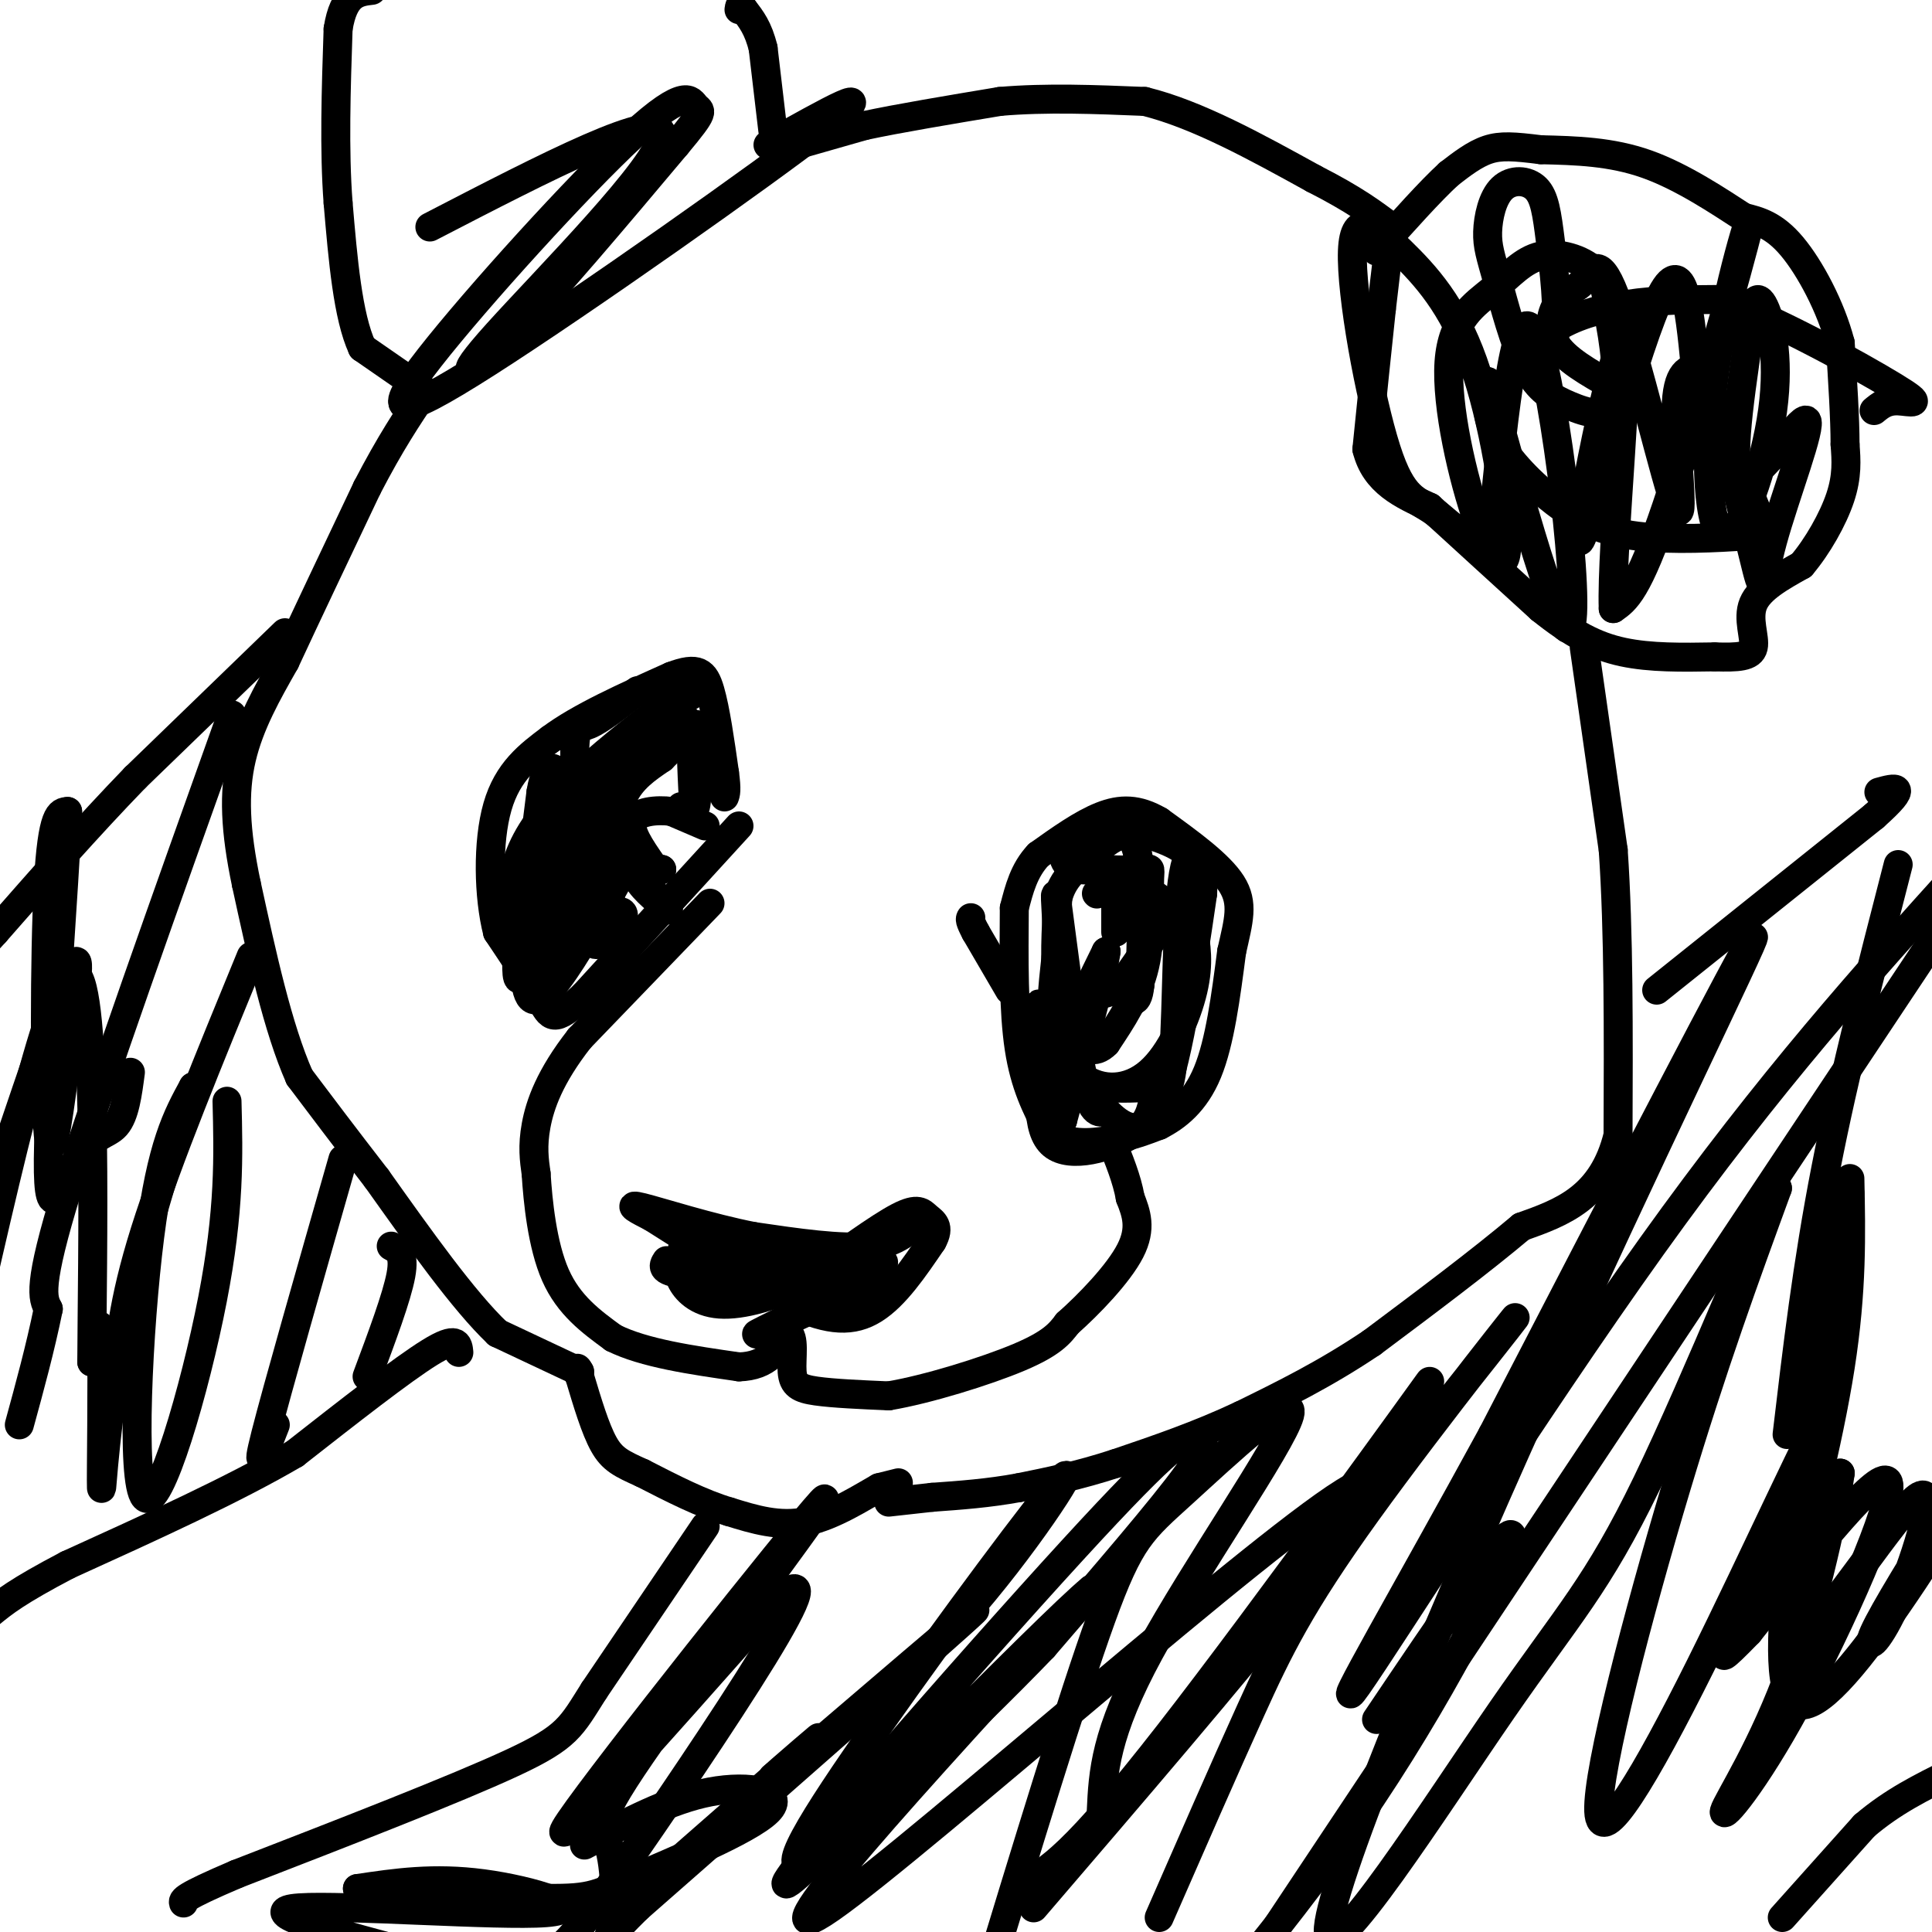 <svg viewBox='0 0 400 400' version='1.1' xmlns='http://www.w3.org/2000/svg' xmlns:xlink='http://www.w3.org/1999/xlink'><g fill='none' stroke='#000000' stroke-width='6' stroke-linecap='round' stroke-linejoin='round'><path d='M186,307c0.000,0.000 -4.000,1.000 -4,1'/><path d='M182,308c-3.244,1.800 -9.356,5.800 -15,7c-5.644,1.200 -10.822,-0.400 -16,-2'/><path d='M151,313c-5.667,-1.667 -11.833,-4.833 -18,-8'/><path d='M133,305c-4.356,-1.956 -6.244,-2.844 -8,-6c-1.756,-3.156 -3.378,-8.578 -5,-14'/><path d='M120,285c-0.833,-2.500 -0.417,-1.750 0,-1'/><path d='M120,284c0.000,0.000 -17.000,-8.000 -17,-8'/><path d='M103,276c-7.000,-6.667 -16.000,-19.333 -25,-32'/><path d='M78,244c-6.833,-8.833 -11.417,-14.917 -16,-21'/><path d='M62,223c-4.500,-10.167 -7.750,-25.083 -11,-40'/><path d='M51,183c-2.333,-11.111 -2.667,-18.889 -1,-26c1.667,-7.111 5.333,-13.556 9,-20'/><path d='M59,137c4.333,-9.333 10.667,-22.667 17,-36'/><path d='M76,101c4.833,-9.333 8.417,-14.667 12,-20'/><path d='M88,81c0.000,0.000 -13.000,-9.000 -13,-9'/><path d='M75,72c-3.000,-6.500 -4.000,-18.250 -5,-30'/><path d='M70,42c-0.833,-11.000 -0.417,-23.500 0,-36'/><path d='M70,6c1.167,-7.333 4.083,-7.667 7,-8'/><path d='M160,27c0.000,0.000 -2.000,-17.000 -2,-17'/><path d='M158,10c-1.000,-4.167 -2.500,-6.083 -4,-8'/><path d='M154,2c-0.833,-1.333 -0.917,-0.667 -1,0'/><path d='M165,30c0.000,0.000 14.000,-4.000 14,-4'/><path d='M179,26c7.000,-1.500 17.500,-3.250 28,-5'/><path d='M207,21c9.667,-0.833 19.833,-0.417 30,0'/><path d='M237,21c10.833,2.667 22.917,9.333 35,16'/><path d='M272,37c8.500,4.333 12.250,7.167 16,10'/><path d='M288,47c0.000,0.000 -2.000,17.000 -2,17'/><path d='M286,64c-0.833,7.667 -1.917,18.333 -3,29'/><path d='M283,93c1.667,6.833 7.333,9.417 13,12'/><path d='M296,105c6.000,5.500 14.500,13.250 23,21'/><path d='M319,126c6.511,5.222 11.289,7.778 17,9c5.711,1.222 12.356,1.111 19,1'/><path d='M355,136c4.869,0.143 7.542,0.000 8,-2c0.458,-2.000 -1.298,-5.857 0,-9c1.298,-3.143 5.649,-5.571 10,-8'/><path d='M373,117c3.289,-3.867 6.511,-9.533 8,-14c1.489,-4.467 1.244,-7.733 1,-11'/><path d='M382,92c0.000,-5.333 -0.500,-13.167 -1,-21'/><path d='M381,71c-1.933,-7.444 -6.267,-15.556 -10,-20c-3.733,-4.444 -6.867,-5.222 -10,-6'/><path d='M361,45c-5.022,-3.244 -12.578,-8.356 -20,-11c-7.422,-2.644 -14.711,-2.822 -22,-3'/><path d='M319,31c-5.511,-0.689 -8.289,-0.911 -11,0c-2.711,0.911 -5.356,2.956 -8,5'/><path d='M300,36c-3.833,3.500 -9.417,9.750 -15,16'/><path d='M328,134c0.000,0.000 6.000,42.000 6,42'/><path d='M334,176c1.167,16.833 1.083,37.917 1,59'/><path d='M335,235c-3.167,13.000 -11.583,16.000 -20,19'/><path d='M315,254c-8.500,7.167 -19.750,15.583 -31,24'/><path d='M284,278c-9.667,6.500 -18.333,10.750 -27,15'/><path d='M257,293c-8.833,4.167 -17.417,7.083 -26,10'/><path d='M231,303c-7.667,2.500 -13.833,3.750 -20,5'/><path d='M211,308c-6.333,1.167 -12.167,1.583 -18,2'/><path d='M193,310c-4.500,0.500 -6.750,0.750 -9,1'/><path d='M210,188c-0.083,10.667 -0.167,21.333 1,29c1.167,7.667 3.583,12.333 6,17'/><path d='M217,234c3.378,3.222 8.822,2.778 13,2c4.178,-0.778 7.089,-1.889 10,-3'/><path d='M240,233c3.556,-1.800 7.444,-4.800 10,-11c2.556,-6.200 3.778,-15.600 5,-25'/><path d='M255,197c1.444,-6.422 2.556,-9.978 0,-14c-2.556,-4.022 -8.778,-8.511 -15,-13'/><path d='M240,170c-4.422,-2.600 -7.978,-2.600 -12,-1c-4.022,1.600 -8.511,4.800 -13,8'/><path d='M215,177c-3.000,3.167 -4.000,7.083 -5,11'/><path d='M153,171c0.000,0.000 -32.000,35.000 -32,35'/><path d='M121,206c-6.578,6.289 -7.022,4.511 -9,1c-1.978,-3.511 -5.489,-8.756 -9,-14'/><path d='M103,193c-1.889,-7.333 -2.111,-18.667 0,-26c2.111,-7.333 6.556,-10.667 11,-14'/><path d='M114,153c6.000,-4.500 15.500,-8.750 25,-13'/><path d='M139,140c5.533,-2.111 6.867,-0.889 8,3c1.133,3.889 2.067,10.444 3,17'/><path d='M150,160c0.500,3.667 0.250,4.333 0,5'/><path d='M147,187c0.000,0.000 -27.000,28.000 -27,28'/><path d='M120,215c-6.200,7.911 -8.200,13.689 -9,18c-0.800,4.311 -0.400,7.156 0,10'/><path d='M111,243c0.356,5.644 1.244,14.756 4,21c2.756,6.244 7.378,9.622 12,13'/><path d='M127,277c6.333,3.167 16.167,4.583 26,6'/><path d='M153,283c6.000,-0.167 8.000,-3.583 10,-7'/><path d='M163,276c1.655,0.500 0.792,5.250 1,8c0.208,2.750 1.488,3.500 5,4c3.512,0.500 9.256,0.750 15,1'/><path d='M184,289c7.889,-1.311 20.111,-5.089 27,-8c6.889,-2.911 8.444,-4.956 10,-7'/><path d='M221,274c4.444,-3.933 10.556,-10.267 13,-15c2.444,-4.733 1.222,-7.867 0,-11'/><path d='M234,248c-0.667,-3.833 -2.333,-7.917 -4,-12'/><path d='M209,205c0.000,0.000 -7.000,-12.000 -7,-12'/><path d='M202,193c-1.333,-2.500 -1.167,-2.750 -1,-3'/><path d='M191,252c-2.583,2.667 -5.167,5.333 -11,6c-5.833,0.667 -14.917,-0.667 -24,-2'/><path d='M156,256c-8.933,-1.733 -19.267,-5.067 -23,-6c-3.733,-0.933 -0.867,0.533 2,2'/><path d='M135,252c5.167,3.333 17.083,10.667 29,18'/><path d='M164,270c7.756,3.644 12.644,3.756 17,1c4.356,-2.756 8.178,-8.378 12,-14'/><path d='M193,257c1.762,-3.143 0.167,-4.000 -1,-5c-1.167,-1.000 -1.905,-2.143 -6,0c-4.095,2.143 -11.548,7.571 -19,13'/><path d='M167,265c-6.536,3.381 -13.375,5.333 -18,5c-4.625,-0.333 -7.036,-2.952 -8,-5c-0.964,-2.048 -0.482,-3.524 0,-5'/><path d='M141,260c0.267,-1.978 0.933,-4.422 4,-4c3.067,0.422 8.533,3.711 14,7'/><path d='M159,263c-3.156,0.111 -18.044,-3.111 -17,-4c1.044,-0.889 18.022,0.556 35,2'/><path d='M177,261c5.957,0.344 3.349,0.206 4,0c0.651,-0.206 4.560,-0.478 -1,3c-5.560,3.478 -20.589,10.708 -23,12c-2.411,1.292 7.794,-3.354 18,-8'/><path d='M175,268c4.756,-1.867 7.644,-2.533 2,-3c-5.644,-0.467 -19.822,-0.733 -34,-1'/><path d='M143,264c-6.500,-0.667 -5.750,-1.833 -5,-3'/><path d='M127,188c-1.133,-2.711 -2.267,-5.422 -2,-8c0.267,-2.578 1.933,-5.022 4,-4c2.067,1.022 4.533,5.511 7,10'/><path d='M136,186c1.893,2.274 3.125,2.958 2,2c-1.125,-0.958 -4.607,-3.560 -6,-6c-1.393,-2.440 -0.696,-4.720 0,-7'/><path d='M132,175c-4.711,7.933 -16.489,31.267 -21,32c-4.511,0.733 -1.756,-21.133 1,-43'/><path d='M112,164c1.291,-7.793 4.020,-5.776 5,2c0.980,7.776 0.211,21.311 -1,28c-1.211,6.689 -2.865,6.532 -4,4c-1.135,-2.532 -1.753,-7.438 -1,-13c0.753,-5.562 2.876,-11.781 5,-18'/><path d='M116,167c0.879,-4.357 0.576,-6.250 1,-6c0.424,0.250 1.576,2.644 0,11c-1.576,8.356 -5.879,22.673 -8,28c-2.121,5.327 -2.061,1.663 -2,-2'/><path d='M107,198c-1.200,-4.356 -3.200,-14.244 2,-24c5.200,-9.756 17.600,-19.378 30,-29'/><path d='M139,145c2.400,-2.733 -6.600,4.933 -11,11c-4.400,6.067 -4.200,10.533 -4,15'/><path d='M124,171c-0.167,4.333 1.417,7.667 3,11'/><path d='M127,182c-1.089,1.044 -5.311,-1.844 -4,-8c1.311,-6.156 8.156,-15.578 15,-25'/><path d='M138,149c3.333,-5.000 4.167,-5.000 5,-5'/><path d='M141,167c0.000,0.000 0.100,0.100 0.1,0.1'/><path d='M240,225c-8.250,0.500 -16.500,1.000 -20,-4c-3.500,-5.000 -2.250,-15.500 -1,-26'/><path d='M219,195c-0.393,-7.536 -0.875,-13.375 0,-7c0.875,6.375 3.107,24.964 5,34c1.893,9.036 3.446,8.518 5,8'/><path d='M229,230c2.822,2.978 7.378,6.422 11,-1c3.622,-7.422 6.311,-25.711 9,-44'/><path d='M249,185c0.560,-9.810 -2.542,-12.333 -4,-4c-1.458,8.333 -1.274,27.524 -2,37c-0.726,9.476 -2.363,9.238 -4,9'/><path d='M239,227c-0.821,2.845 -0.875,5.458 -5,8c-4.125,2.542 -12.321,5.012 -16,2c-3.679,-3.012 -2.839,-11.506 -2,-20'/><path d='M216,217c-0.578,-5.244 -1.022,-8.356 -1,-9c0.022,-0.644 0.511,1.178 1,3'/><path d='M216,211c1.262,3.013 3.915,9.045 8,12c4.085,2.955 9.600,2.834 14,-1c4.400,-3.834 7.686,-11.381 9,-17c1.314,-5.619 0.657,-9.309 0,-13'/><path d='M247,192c0.711,-4.822 2.489,-10.378 0,-14c-2.489,-3.622 -9.244,-5.311 -16,-7'/><path d='M231,171c-4.167,-0.833 -6.583,0.583 -9,2'/><path d='M222,173c-1.978,1.600 -2.422,4.600 -1,6c1.422,1.400 4.711,1.200 8,1'/><path d='M229,180c2.998,0.193 6.494,0.175 8,0c1.506,-0.175 1.021,-0.509 1,3c-0.021,3.509 0.423,10.860 -1,17c-1.423,6.140 -4.711,11.070 -8,16'/><path d='M229,216c-2.452,2.536 -4.583,0.875 -6,0c-1.417,-0.875 -2.119,-0.964 -1,-4c1.119,-3.036 4.060,-9.018 7,-15'/><path d='M229,197c-0.333,3.333 -4.667,19.167 -9,35'/><path d='M220,232c-1.833,3.667 -1.917,-4.667 -2,-13'/><path d='M227,185c0.000,0.000 0.100,0.100 0.1,0.1'/><path d='M225,227c0.000,0.000 0.100,0.100 0.1,0.1'/><path d='M231,187c0.000,0.000 3.000,-3.000 3,-3'/><path d='M234,184c1.726,-0.226 4.542,0.708 6,2c1.458,1.292 1.560,2.940 0,6c-1.560,3.060 -4.780,7.530 -8,12'/><path d='M232,204c-2.750,2.286 -5.625,2.000 -8,2c-2.375,-0.000 -4.250,0.286 -5,-3c-0.750,-3.286 -0.375,-10.143 0,-17'/><path d='M219,186c1.060,-4.202 3.708,-6.208 7,-9c3.292,-2.792 7.226,-6.369 9,-2c1.774,4.369 1.387,16.685 1,29'/><path d='M236,204c-0.500,5.000 -2.250,3.000 -4,1'/><path d='M231,193c0.000,0.000 0.000,-8.000 0,-8'/><path d='M231,185c-0.333,-1.500 -1.167,-1.250 -2,-1'/><path d='M146,171c0.000,0.000 -7.000,-3.000 -7,-3'/><path d='M139,168c-3.044,-0.422 -7.156,0.022 -8,2c-0.844,1.978 1.578,5.489 4,9'/><path d='M135,179c1.000,1.667 1.500,1.333 2,1'/><path d='M137,180c-1.405,0.095 -5.917,-0.167 -8,-3c-2.083,-2.833 -1.738,-8.238 0,-12c1.738,-3.762 4.869,-5.881 8,-8'/><path d='M137,157c2.500,-2.500 4.750,-4.750 7,-7'/><path d='M144,150c1.133,3.356 0.467,15.244 0,17c-0.467,1.756 -0.733,-6.622 -1,-15'/><path d='M143,152c-0.500,-3.167 -1.250,-3.583 -2,-4'/><path d='M140,148c-5.000,2.167 -10.000,4.333 -13,12c-3.000,7.667 -4.000,20.833 -5,34'/><path d='M122,194c1.089,4.400 6.311,-1.600 7,-4c0.689,-2.400 -3.156,-1.200 -7,0'/><path d='M122,190c-1.821,-6.845 -2.875,-23.958 -3,-32c-0.125,-8.042 0.679,-7.012 3,-8c2.321,-0.988 6.161,-3.994 10,-7'/><path d='M59,131c0.000,0.000 -31.000,30.000 -31,30'/><path d='M28,161c-10.000,10.333 -19.500,21.167 -29,32'/><path d='M-1,193c-5.000,5.500 -3.000,3.250 -1,1'/><path d='M95,280c-0.167,-1.750 -0.333,-3.500 -6,0c-5.667,3.500 -16.833,12.250 -28,21'/><path d='M61,301c-12.500,7.333 -29.750,15.167 -47,23'/><path d='M14,324c-10.500,5.500 -13.250,7.750 -16,10'/><path d='M48,148c-13.833,38.750 -27.667,77.500 -34,98c-6.333,20.500 -5.167,22.750 -4,25'/><path d='M10,271c-1.667,8.167 -3.833,16.083 -6,24'/><path d='M52,198c-8.667,21.083 -17.333,42.167 -22,57c-4.667,14.833 -5.333,23.417 -6,32'/><path d='M24,287c-1.000,5.333 -0.500,2.667 0,0'/><path d='M71,240c-6.833,23.917 -13.667,47.833 -16,57c-2.333,9.167 -0.167,3.583 2,-2'/><path d='M81,258c1.417,0.750 2.833,1.500 2,6c-0.833,4.500 -3.917,12.750 -7,21'/><path d='M47,228c0.292,11.268 0.583,22.536 -3,41c-3.583,18.464 -11.042,44.125 -14,41c-2.958,-3.125 -1.417,-35.036 1,-54c2.417,-18.964 5.708,-24.982 9,-31'/><path d='M40,225c-1.469,3.463 -9.641,27.619 -14,48c-4.359,20.381 -4.904,36.987 -5,35c-0.096,-1.987 0.258,-22.568 0,-30c-0.258,-7.432 -1.129,-1.716 -2,4'/><path d='M19,282c0.089,-20.800 1.311,-74.800 -3,-80c-4.311,-5.200 -14.156,38.400 -24,82'/><path d='M1,239c5.915,-17.472 11.831,-34.944 14,-39c2.169,-4.056 0.592,5.305 -1,17c-1.592,11.695 -3.198,25.726 -4,18c-0.802,-7.726 -0.801,-37.207 0,-52c0.801,-14.793 2.400,-14.896 4,-15'/><path d='M14,168c-0.533,13.909 -3.864,56.182 -4,72c-0.136,15.818 2.925,5.182 6,0c3.075,-5.182 6.164,-4.909 8,-7c1.836,-2.091 2.418,-6.545 3,-11'/><path d='M146,316c0.000,0.000 -23.000,34.000 -23,34'/><path d='M123,350c-4.822,7.600 -5.378,9.600 -17,15c-11.622,5.400 -34.311,14.200 -57,23'/><path d='M49,388c-11.333,4.833 -11.167,5.417 -11,6'/><path d='M343,205c0.000,0.000 45.000,-36.000 45,-36'/><path d='M388,169c7.667,-6.833 4.333,-5.917 1,-5'/><path d='M369,397c0.000,0.000 17.000,-19.000 17,-19'/><path d='M386,378c5.833,-5.000 11.917,-8.000 18,-11'/><path d='M393,179c-5.583,21.667 -11.167,43.333 -15,63c-3.833,19.667 -5.917,37.333 -8,55'/><path d='M383,244c0.244,11.556 0.489,23.111 -2,39c-2.489,15.889 -7.711,36.111 -10,43c-2.289,6.889 -1.644,0.444 -1,-6'/><path d='M383,247c-9.000,48.833 -18.000,97.667 -12,105c6.000,7.333 27.000,-26.833 48,-61'/><path d='M404,311c-7.013,11.292 -14.026,22.584 -16,27c-1.974,4.416 1.089,1.957 5,-7c3.911,-8.957 8.668,-24.411 4,-21c-4.668,3.411 -18.762,25.689 -23,28c-4.238,2.311 1.381,-15.344 7,-33'/><path d='M381,305c-0.195,2.000 -4.182,23.500 -10,40c-5.818,16.500 -13.467,28.000 -14,30c-0.533,2.000 6.049,-5.500 15,-22c8.951,-16.500 20.272,-42.000 19,-46c-1.272,-4.000 -15.136,13.500 -29,31'/><path d='M362,338c-5.808,5.997 -5.827,5.489 -4,3c1.827,-2.489 5.501,-6.961 11,-20c5.499,-13.039 12.824,-34.646 10,-31c-2.824,3.646 -15.798,32.544 -27,55c-11.202,22.456 -20.631,38.469 -21,30c-0.369,-8.469 8.323,-41.420 16,-67c7.677,-25.580 14.338,-43.790 21,-62'/><path d='M368,246c-1.755,2.460 -16.641,39.610 -27,61c-10.359,21.390 -16.190,27.019 -30,47c-13.810,19.981 -35.599,54.315 -36,46c-0.401,-8.315 20.584,-59.277 43,-109c22.416,-49.723 46.262,-98.207 45,-97c-1.262,1.207 -27.631,52.103 -54,103'/><path d='M309,297c-17.560,32.190 -34.458,61.167 -28,52c6.458,-9.167 36.274,-56.476 61,-91c24.726,-34.524 44.363,-56.262 64,-78'/><path d='M404,189c0.000,0.000 -159.000,239.000 -159,239'/><path d='M285,356c13.800,-20.489 27.600,-40.978 28,-38c0.400,2.978 -12.600,29.422 -29,54c-16.400,24.578 -36.200,47.289 -56,70'/><path d='M240,397c6.700,-15.327 13.401,-30.654 19,-43c5.599,-12.346 10.098,-21.712 24,-41c13.902,-19.288 37.209,-48.497 29,-38c-8.209,10.497 -47.932,60.700 -50,61c-2.068,0.300 33.520,-49.304 34,-50c0.480,-0.696 -34.149,47.515 -54,73c-19.851,25.485 -24.926,28.242 -30,31'/><path d='M228,375c0.372,-7.995 0.743,-15.990 10,-33c9.257,-17.010 27.399,-43.033 29,-49c1.601,-5.967 -13.338,8.124 -22,16c-8.662,7.876 -11.046,9.536 -17,26c-5.954,16.464 -15.477,47.732 -25,79'/><path d='M214,395c41.067,-47.867 82.133,-95.733 66,-87c-16.133,8.733 -89.467,74.067 -108,87c-18.533,12.933 17.733,-26.533 54,-66'/><path d='M226,329c-9.111,7.421 -58.889,58.972 -63,61c-4.111,2.028 37.444,-45.467 59,-69c21.556,-23.533 23.111,-23.105 25,-23c1.889,0.105 4.111,-0.113 -1,7c-5.111,7.113 -17.556,21.556 -30,36'/><path d='M216,341c-15.689,16.310 -39.911,39.086 -48,44c-8.089,4.914 -0.044,-8.033 14,-28c14.044,-19.967 34.089,-46.953 38,-51c3.911,-4.047 -8.311,14.844 -21,29c-12.689,14.156 -25.844,23.578 -39,33'/><path d='M160,368c-1.083,0.809 15.710,-13.670 7,-6c-8.710,7.670 -42.922,37.488 -34,30c8.922,-7.488 60.978,-52.282 68,-58c7.022,-5.718 -30.989,27.641 -69,61'/><path d='M132,395c-12.108,11.890 -7.880,11.116 -6,6c1.880,-5.116 1.410,-14.572 0,-19c-1.410,-4.428 -3.759,-3.826 9,-22c12.759,-18.174 40.628,-55.124 35,-49c-5.628,6.124 -44.751,55.321 -52,66c-7.249,10.679 17.375,-17.161 42,-45'/><path d='M160,332c7.665,-6.930 5.828,-1.754 -2,11c-7.828,12.754 -21.646,33.088 -30,45c-8.354,11.912 -11.244,15.404 -15,17c-3.756,1.596 -8.378,1.298 -13,1'/><path d='M80,403c-13.607,-3.679 -27.214,-7.357 -18,-8c9.214,-0.643 41.250,1.750 51,1c9.750,-0.750 -2.786,-4.643 -13,-6c-10.214,-1.357 -18.107,-0.179 -26,1'/><path d='M74,391c3.628,0.650 25.699,1.774 37,2c11.301,0.226 11.833,-0.444 20,-4c8.167,-3.556 23.968,-9.996 28,-14c4.032,-4.004 -3.705,-5.573 -12,-4c-8.295,1.573 -17.147,6.286 -26,11'/><path d='M334,80c-5.064,-2.845 -10.127,-5.690 -12,-9c-1.873,-3.310 -0.555,-7.086 1,-9c1.555,-1.914 3.348,-1.966 5,-4c1.652,-2.034 3.165,-6.050 7,5c3.835,11.050 9.994,37.167 12,42c2.006,4.833 -0.141,-11.619 0,-20c0.141,-8.381 2.571,-8.690 5,-9'/><path d='M352,76c3.192,7.141 8.673,29.494 11,39c2.327,9.506 1.500,6.167 4,-3c2.500,-9.167 8.327,-24.160 7,-25c-1.327,-0.840 -9.808,12.474 -13,12c-3.192,-0.474 -1.096,-14.737 1,-29'/><path d='M362,70c0.572,-6.888 1.501,-9.606 3,-7c1.499,2.606 3.569,10.538 2,22c-1.569,11.462 -6.777,26.455 -10,26c-3.223,-0.455 -4.462,-16.359 -2,-34c2.462,-17.641 8.624,-37.019 7,-30c-1.624,7.019 -11.036,40.434 -17,58c-5.964,17.566 -8.482,19.283 -11,21'/><path d='M334,126c-0.474,-12.515 3.842,-54.303 2,-55c-1.842,-0.697 -9.842,39.697 -9,41c0.842,1.303 10.526,-36.485 16,-49c5.474,-12.515 6.737,0.242 8,13'/><path d='M351,76c3.780,7.947 9.230,21.313 12,28c2.770,6.687 2.861,6.695 -2,7c-4.861,0.305 -14.674,0.906 -22,0c-7.326,-0.906 -12.165,-3.321 -17,-7c-4.835,-3.679 -9.667,-8.623 -12,-13c-2.333,-4.377 -2.166,-8.189 -2,-12'/><path d='M308,79c3.845,13.714 14.458,54.000 17,51c2.542,-3.000 -2.988,-49.286 -7,-60c-4.012,-10.714 -6.506,14.143 -9,39'/><path d='M309,109c-3.646,5.492 -8.260,-0.279 -12,-3c-3.740,-2.721 -6.605,-2.392 -10,-13c-3.395,-10.608 -7.320,-32.154 -7,-41c0.320,-8.846 4.887,-4.992 10,0c5.113,4.992 10.774,11.122 15,23c4.226,11.878 7.019,29.502 7,37c-0.019,7.498 -2.850,4.868 -6,-4c-3.150,-8.868 -6.620,-23.976 -6,-33c0.620,-9.024 5.331,-11.965 9,-15c3.669,-3.035 6.295,-6.163 10,-7c3.705,-0.837 8.487,0.618 11,3c2.513,2.382 2.756,5.691 3,9'/><path d='M333,65c1.114,5.348 2.398,14.218 1,18c-1.398,3.782 -5.480,2.477 -9,1c-3.520,-1.477 -6.478,-3.127 -9,-8c-2.522,-4.873 -4.607,-12.970 -6,-18c-1.393,-5.030 -2.092,-6.992 -2,-10c0.092,-3.008 0.975,-7.060 3,-9c2.025,-1.940 5.191,-1.767 7,0c1.809,1.767 2.260,5.129 3,11c0.740,5.871 1.770,14.253 1,19c-0.770,4.747 -3.340,5.860 -4,5c-0.660,-0.860 0.592,-3.693 4,-6c3.408,-2.307 8.974,-4.088 15,-5c6.026,-0.912 12.513,-0.956 19,-1'/><path d='M356,62c10.964,3.762 28.875,13.667 36,18c7.125,4.333 3.464,3.095 1,3c-2.464,-0.095 -3.732,0.952 -5,2'/><path d='M89,47c24.018,-12.435 48.036,-24.869 48,-19c-0.036,5.869 -24.125,30.042 -34,41c-9.875,10.958 -5.536,8.702 3,0c8.536,-8.702 21.268,-23.851 34,-39'/><path d='M140,30c6.303,-7.523 5.059,-6.830 4,-8c-1.059,-1.170 -1.933,-4.203 -13,6c-11.067,10.203 -32.327,33.642 -42,46c-9.673,12.358 -7.758,13.635 12,1c19.758,-12.635 57.359,-39.181 70,-49c12.641,-9.819 0.320,-2.909 -12,4'/></g>
</svg>